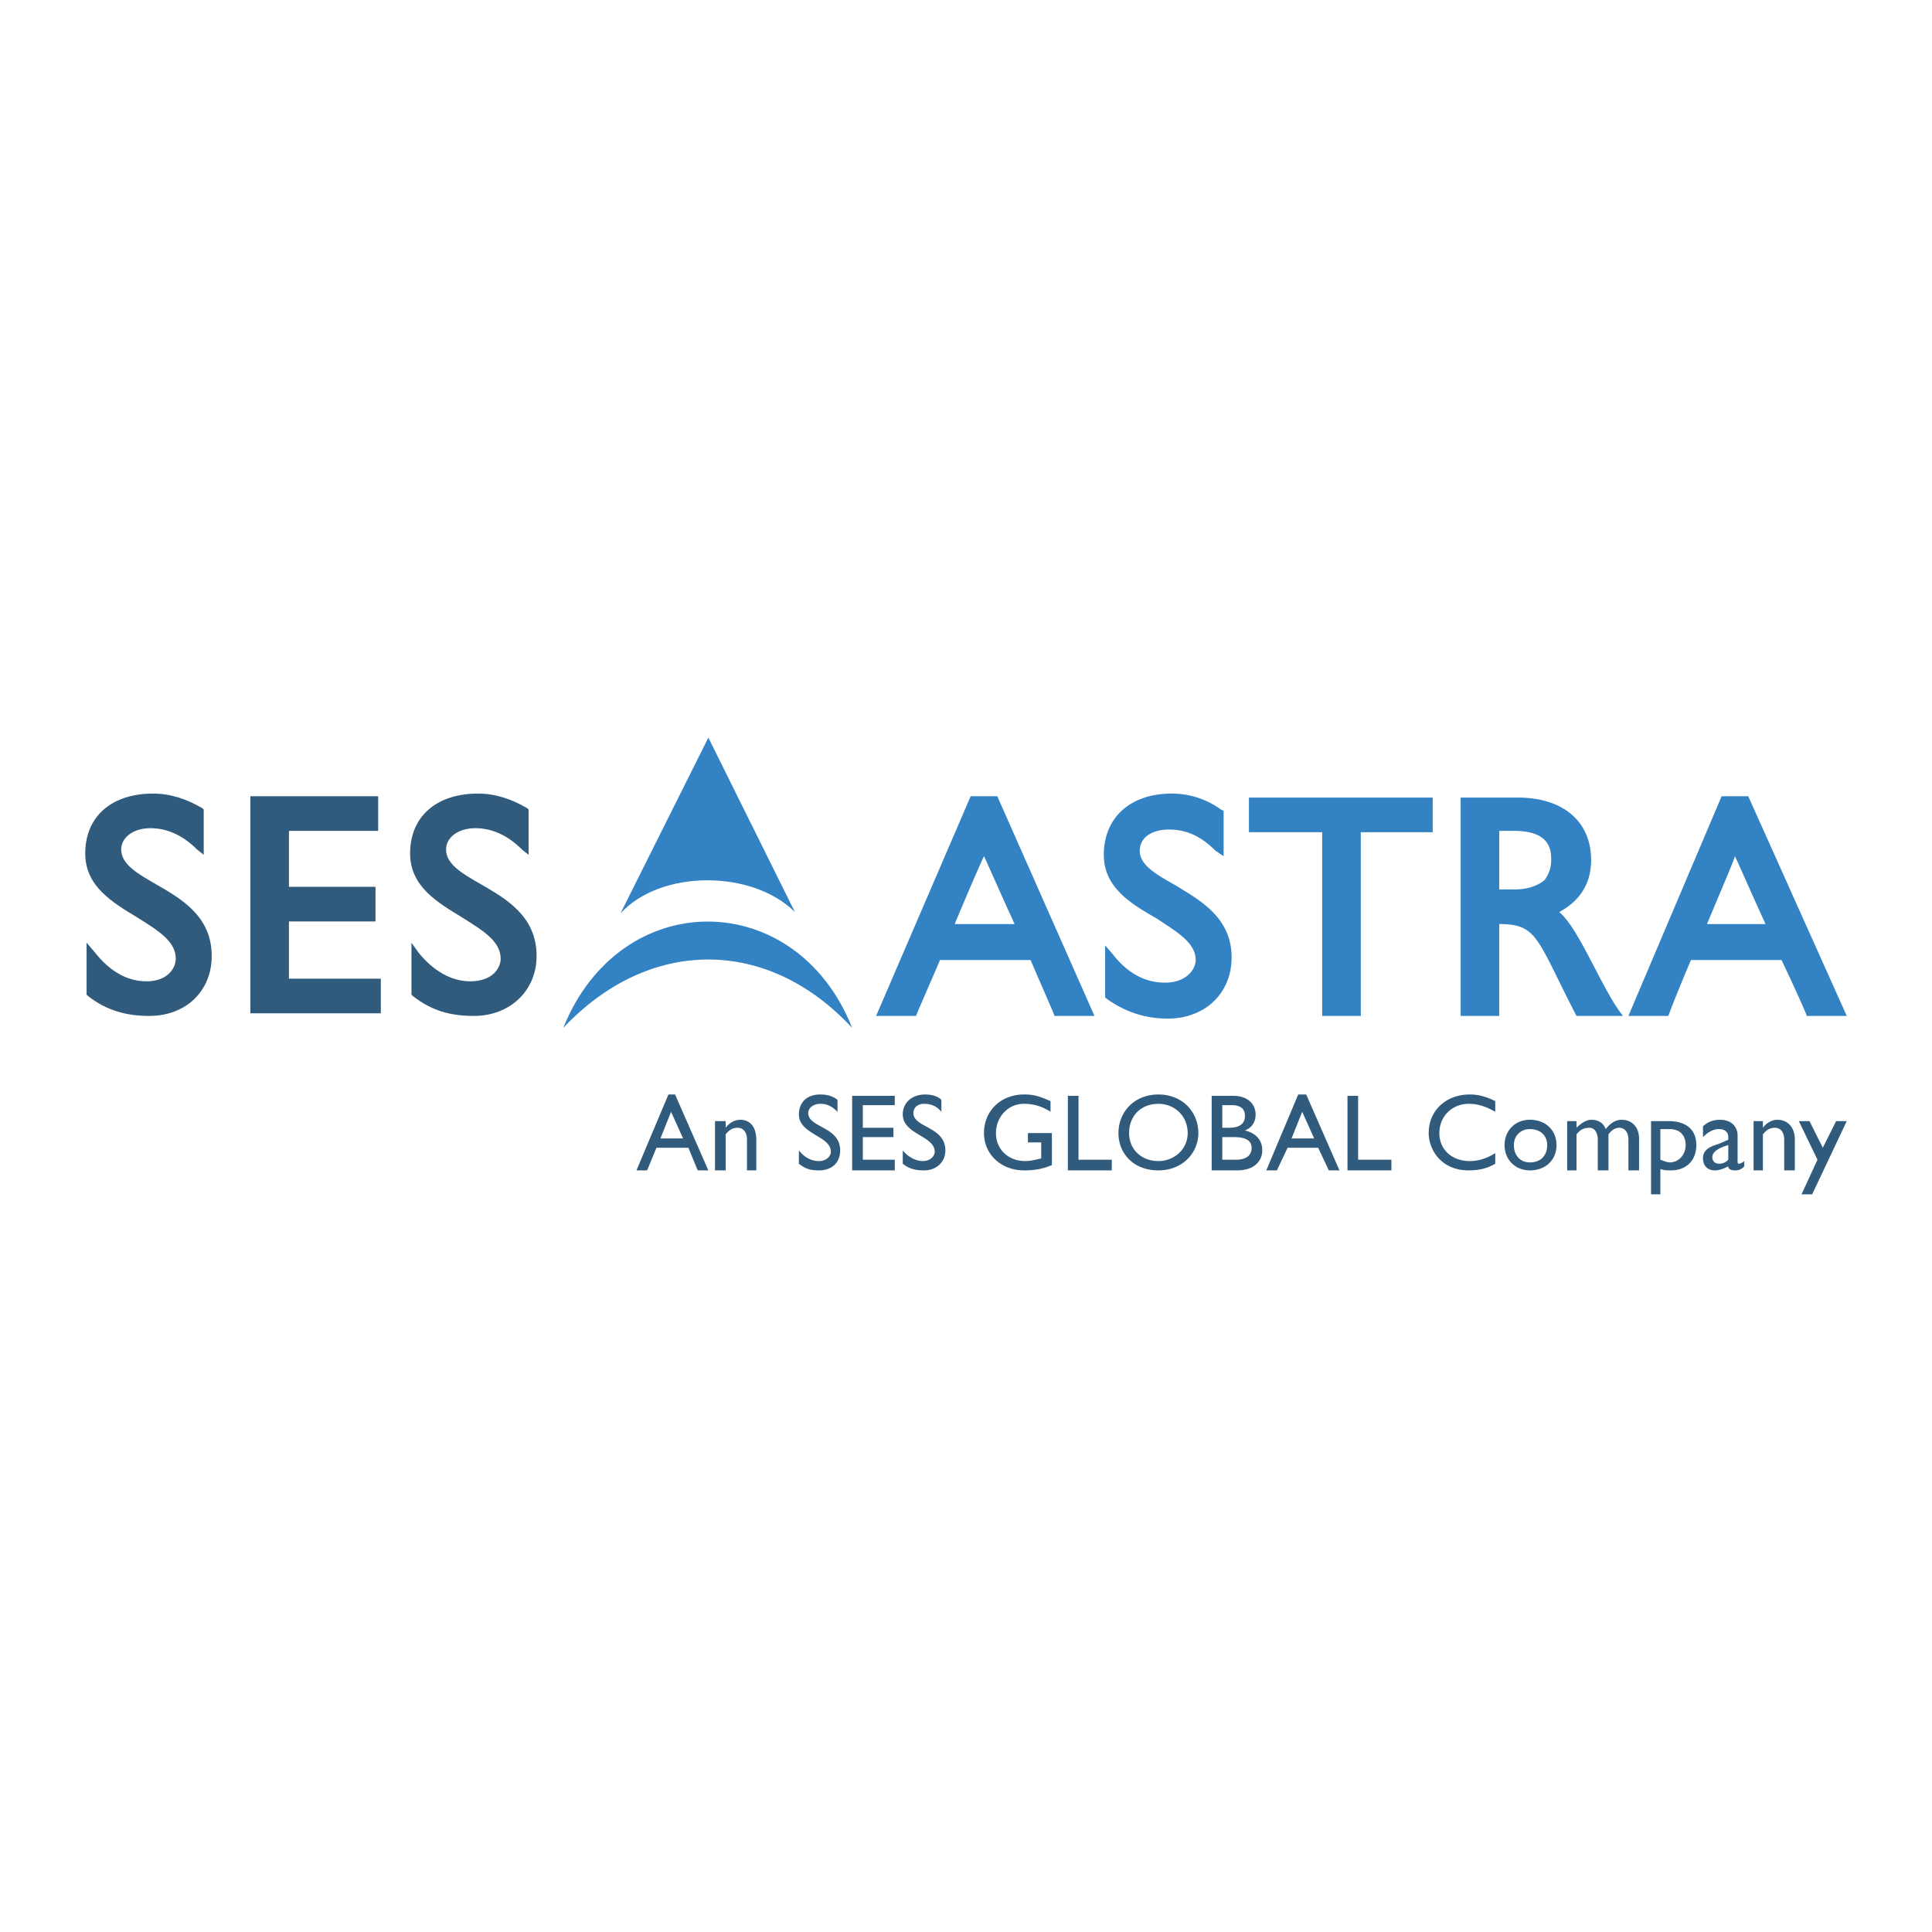 <svg xmlns="http://www.w3.org/2000/svg" width="2500" height="2500" viewBox="0 0 192.756 192.756"><g fill-rule="evenodd" clip-rule="evenodd"><path fill="#fff" d="M0 0h192.756v192.756H0V0z"/><path d="M61.906 91.131l8.768-17.535 8.635 17.402c-4.252-4.25-13.418-4.25-17.403.133z" fill="#3382c3"/><path d="M56.194 102.555c5.712-14.213 23.247-14.081 28.826 0-8.501-9.166-20.325-9.033-28.826 0z" fill="#3382c3"/><path d="M8.504 85.153c0 3.321 2.79 4.915 5.181 6.376 2.125 1.329 3.852 2.391 3.852 4.118 0 .931-.797 2.259-2.922 2.259-1.993 0-3.72-1.062-5.181-2.923l-.796-.93v5.181l.132.133c1.86 1.461 3.853 1.992 6.111 1.992 3.72 0 6.243-2.523 6.243-5.978 0-3.985-3.055-5.712-5.579-7.173-1.859-1.062-3.454-1.993-3.454-3.454 0-1.195 1.196-2.125 2.922-2.125 1.594 0 3.188.664 4.649 2.125l.664.532V80.77l-.133-.133c-1.594-.93-3.188-1.461-4.915-1.461-4.117-.001-6.774 2.258-6.774 5.977zM37.331 79.441H24.976v21.653h13.019v-3.453h-9.166v-5.712h8.635v-3.454h-8.635v-5.579h8.9v-3.454h-.398v-.001zM40.917 85.153c0 3.321 2.79 4.915 5.181 6.376 2.125 1.329 3.852 2.391 3.852 4.118 0 .931-.797 2.259-3.055 2.259-1.86 0-3.72-1.062-5.181-2.923l-.664-.93v5.181l.132.133c1.86 1.461 3.72 1.992 6.111 1.992 3.587 0 6.243-2.523 6.243-5.978 0-3.985-3.055-5.712-5.579-7.173-1.859-1.062-3.454-1.993-3.454-3.454 0-1.195 1.196-2.125 2.923-2.125 1.594 0 3.188.664 4.649 2.125l.664.532V80.77l-.133-.133c-1.594-.93-3.188-1.461-4.915-1.461-4.117-.001-6.774 2.258-6.774 5.977z" fill="#305b7d"/><path d="M180.268 101.359h3.984l-9.83-21.918h-2.656l-9.299 21.918h3.984c.133-.398 1.062-2.789 2.258-5.579h9.033c1.328 2.79 2.393 5.181 2.526 5.579zm-9.963-9.165c1.328-3.188 2.656-6.244 2.789-6.775.266.531 1.594 3.586 3.055 6.775h-5.844zM110.127 85.286c0 3.321 2.789 4.915 5.314 6.376 1.992 1.328 3.852 2.391 3.852 4.118 0 .93-.93 2.258-3.055 2.258-1.992 0-3.721-.93-5.182-2.79l-.797-.93V99.5l.133.133c1.859 1.328 3.854 1.992 6.111 1.992 3.719 0 6.375-2.523 6.375-6.11 0-3.985-3.188-5.712-5.578-7.173-1.859-1.062-3.588-1.992-3.588-3.454 0-1.329 1.197-2.125 2.924-2.125s3.188.664 4.648 2.125l.797.531v-4.517l-.266-.133a8.344 8.344 0 0 0-4.914-1.594c-4.118 0-6.774 2.391-6.774 6.111zM142.541 79.574h-17.934v3.454h7.305v18.332h3.854V83.028h7.174v-3.454h-.399zM105.213 101.359h3.984L99.5 79.441h-2.657l-9.432 21.918h3.985c.133-.398 1.196-2.789 2.391-5.579h9.033c1.196 2.79 2.258 5.181 2.393 5.579zm-9.964-9.165c1.328-3.188 2.657-6.244 2.923-6.775.266.531 1.594 3.586 3.055 6.775h-5.978zM155.559 90.998c1.992-1.062 3.188-2.79 3.188-5.181 0-3.852-2.789-6.244-7.305-6.244h-5.713v21.786h3.852v-9.166c3.854 0 3.721 1.461 7.705 9.166h4.65c-1.995-2.39-4.385-8.767-6.377-10.361zm-5.979-8.103h1.461c3.322 0 3.721 1.594 3.721 2.79v.133c0 .797-.266 1.461-.664 1.993-.664.531-1.594.93-3.057.93h-1.461v-5.846z" fill="#3382c3"/><path d="M70.673 116.77h-1.062l-.93-2.258h-3.188l-.93 2.258H63.5l3.188-7.572h.665l3.32 7.572zm-4.782-3.188h2.258l-1.196-2.658-1.062 2.658zM72.4 112.518c.398-.531.93-.797 1.461-.797.93 0 1.594.664 1.594 1.994v3.055h-.93v-3.055c0-.799-.398-1.197-.93-1.197-.399 0-.797.133-1.196.666v3.586h-1.063v-4.916H72.4v.664zM83.559 110.924c-.664-.664-1.196-.797-1.727-.797-.664 0-1.196.398-1.196.93 0 1.461 3.188 1.328 3.188 3.721 0 1.195-.797 1.992-2.125 1.992-.797 0-1.329-.133-1.993-.664v-1.328c.531.664 1.195 1.062 1.993 1.062.797 0 1.196-.531 1.196-.93 0-1.594-3.188-1.727-3.188-3.721 0-1.195.797-1.992 2.125-1.992.664 0 1.195.133 1.727.531v1.196zM89.271 110.26h-3.188v2.258h3.055v.931h-3.055v2.258h3.188v1.063H85.02v-7.44h4.251v.93zM93.92 110.924c-.531-.664-1.195-.797-1.727-.797-.664 0-1.062.398-1.062.93 0 1.461 3.188 1.328 3.188 3.721 0 1.195-.93 1.992-2.125 1.992-.797 0-1.461-.133-2.125-.664v-1.328c.532.664 1.329 1.062 1.993 1.062.797 0 1.196-.531 1.196-.93 0-1.594-3.188-1.727-3.188-3.721 0-1.195.93-1.992 2.259-1.992.531 0 1.195.133 1.594.531v1.196h-.003zM104.947 116.238c-.932.398-1.729.531-2.791.531-2.258 0-3.984-1.594-3.984-3.719 0-2.26 1.727-3.854 3.984-3.854.93 0 1.461.133 2.656.664v1.062a4.792 4.792 0 0 0-2.656-.797c-1.594 0-2.789 1.328-2.789 2.924 0 1.594 1.195 2.789 2.922 2.789.531 0 1.062-.133 1.594-.266v-1.594h-1.328v-.93h2.393v3.19h-.001zM107.604 115.707h3.32v1.063h-4.383v-7.44h1.063v6.377zM115.574 109.197c2.391 0 3.984 1.727 3.984 3.854 0 1.992-1.594 3.719-3.984 3.719-2.525 0-3.986-1.727-3.986-3.719 0-2.127 1.594-3.854 3.986-3.854zm0 6.643c1.594 0 2.922-1.195 2.922-2.789 0-1.729-1.328-2.924-2.922-2.924-1.729 0-2.924 1.195-2.924 2.924 0 1.594 1.196 2.789 2.924 2.789zM120.887 109.33h2.125c1.596 0 2.26.93 2.26 1.859 0 .797-.398 1.328-1.062 1.596 1.062.266 1.727.93 1.727 1.992 0 .93-.664 1.992-2.523 1.992h-2.525v-7.439h-.002zm1.062 3.188h.664c1.064 0 1.596-.398 1.596-1.195 0-.664-.4-1.062-1.33-1.062h-.93v2.257zm0 3.189h1.328c1.197 0 1.596-.531 1.596-1.195s-.531-1.062-1.729-1.062h-1.195v2.257zM133.641 116.77h-1.064l-1.062-2.258h-3.055l-1.062 2.258h-1.062l3.188-7.572h.797l3.32 7.572zm-4.784-3.188h2.258l-1.195-2.658-1.063 2.658zM135.5 115.707h3.32v1.063h-4.382v-7.44h1.062v6.377zM149.182 110.924c-.93-.531-1.727-.797-2.656-.797-1.594 0-2.922 1.195-2.922 2.924 0 1.594 1.195 2.789 3.055 2.789.797 0 1.727-.266 2.523-.797v1.062c-.664.398-1.461.664-2.656.664-2.789 0-3.984-2.125-3.984-3.719 0-2.26 1.727-3.854 4.117-3.854.664 0 1.461.133 2.523.664v1.064zM155.293 114.246c0 1.461-1.062 2.523-2.656 2.523-1.461 0-2.525-1.062-2.525-2.523s1.064-2.525 2.525-2.525c1.593 0 2.656 1.064 2.656 2.525zm-4.252 0c0 1.062.666 1.727 1.596 1.727 1.062 0 1.727-.664 1.727-1.727 0-.93-.664-1.596-1.727-1.596-.93 0-1.596.666-1.596 1.596zM157.285 111.854v.664c.531-.531 1.062-.797 1.461-.797.664 0 1.195.266 1.463.93.398-.531.93-.93 1.594-.93 1.062 0 1.727.797 1.727 1.861v3.188h-1.062v-3.055c0-.799-.398-1.197-.93-1.197-.398 0-.797.268-1.062.666v3.586h-1.064v-3.055c0-.799-.398-1.197-.797-1.197-.531 0-.93.133-1.328.666v3.586h-.93v-4.916h.928zM165.654 119.16h-.93v-7.307h1.727c1.727 0 2.791.797 2.791 2.393 0 1.594-1.064 2.523-2.525 2.523-.398 0-.664 0-1.062-.133v2.524h-.001zm0-3.453c.398.133.664.266.93.266.93 0 1.594-.797 1.594-1.727s-.531-1.596-1.594-1.596h-.93v3.057zM174.023 116.371c-.398.398-.664.398-.93.398-.398 0-.664-.133-.664-.398-.531.266-.93.398-1.328.398-.797 0-1.195-.531-1.195-1.195 0-.93.797-1.195 1.594-1.461l.93-.398v-.266c0-.533-.398-.799-.93-.799s-1.062.266-1.594.799v-1.064c.398-.398.93-.664 1.727-.664.93 0 1.727.531 1.727 1.596v2.523c0 .133 0 .266.133.266s.398-.133.531-.266v.531h-.001zm-1.593-2.125c-.93.266-1.594.664-1.594 1.195 0 .398.266.664.664.664s.664-.133.93-.398v-1.461zM175.883 112.518c.398-.531.93-.797 1.461-.797.932 0 1.727.664 1.727 1.994v3.055h-1.062v-3.055c0-.799-.398-1.197-.93-1.197-.398 0-.797.133-1.195.666v3.586h-.93v-4.916h.93v.664h-.001zM180.799 119.16h-1.063l1.594-3.453-1.859-3.853h1.062l1.328 2.658 1.328-2.658h1.063l-3.453 7.306z" fill="#305b7d"/></g></svg>